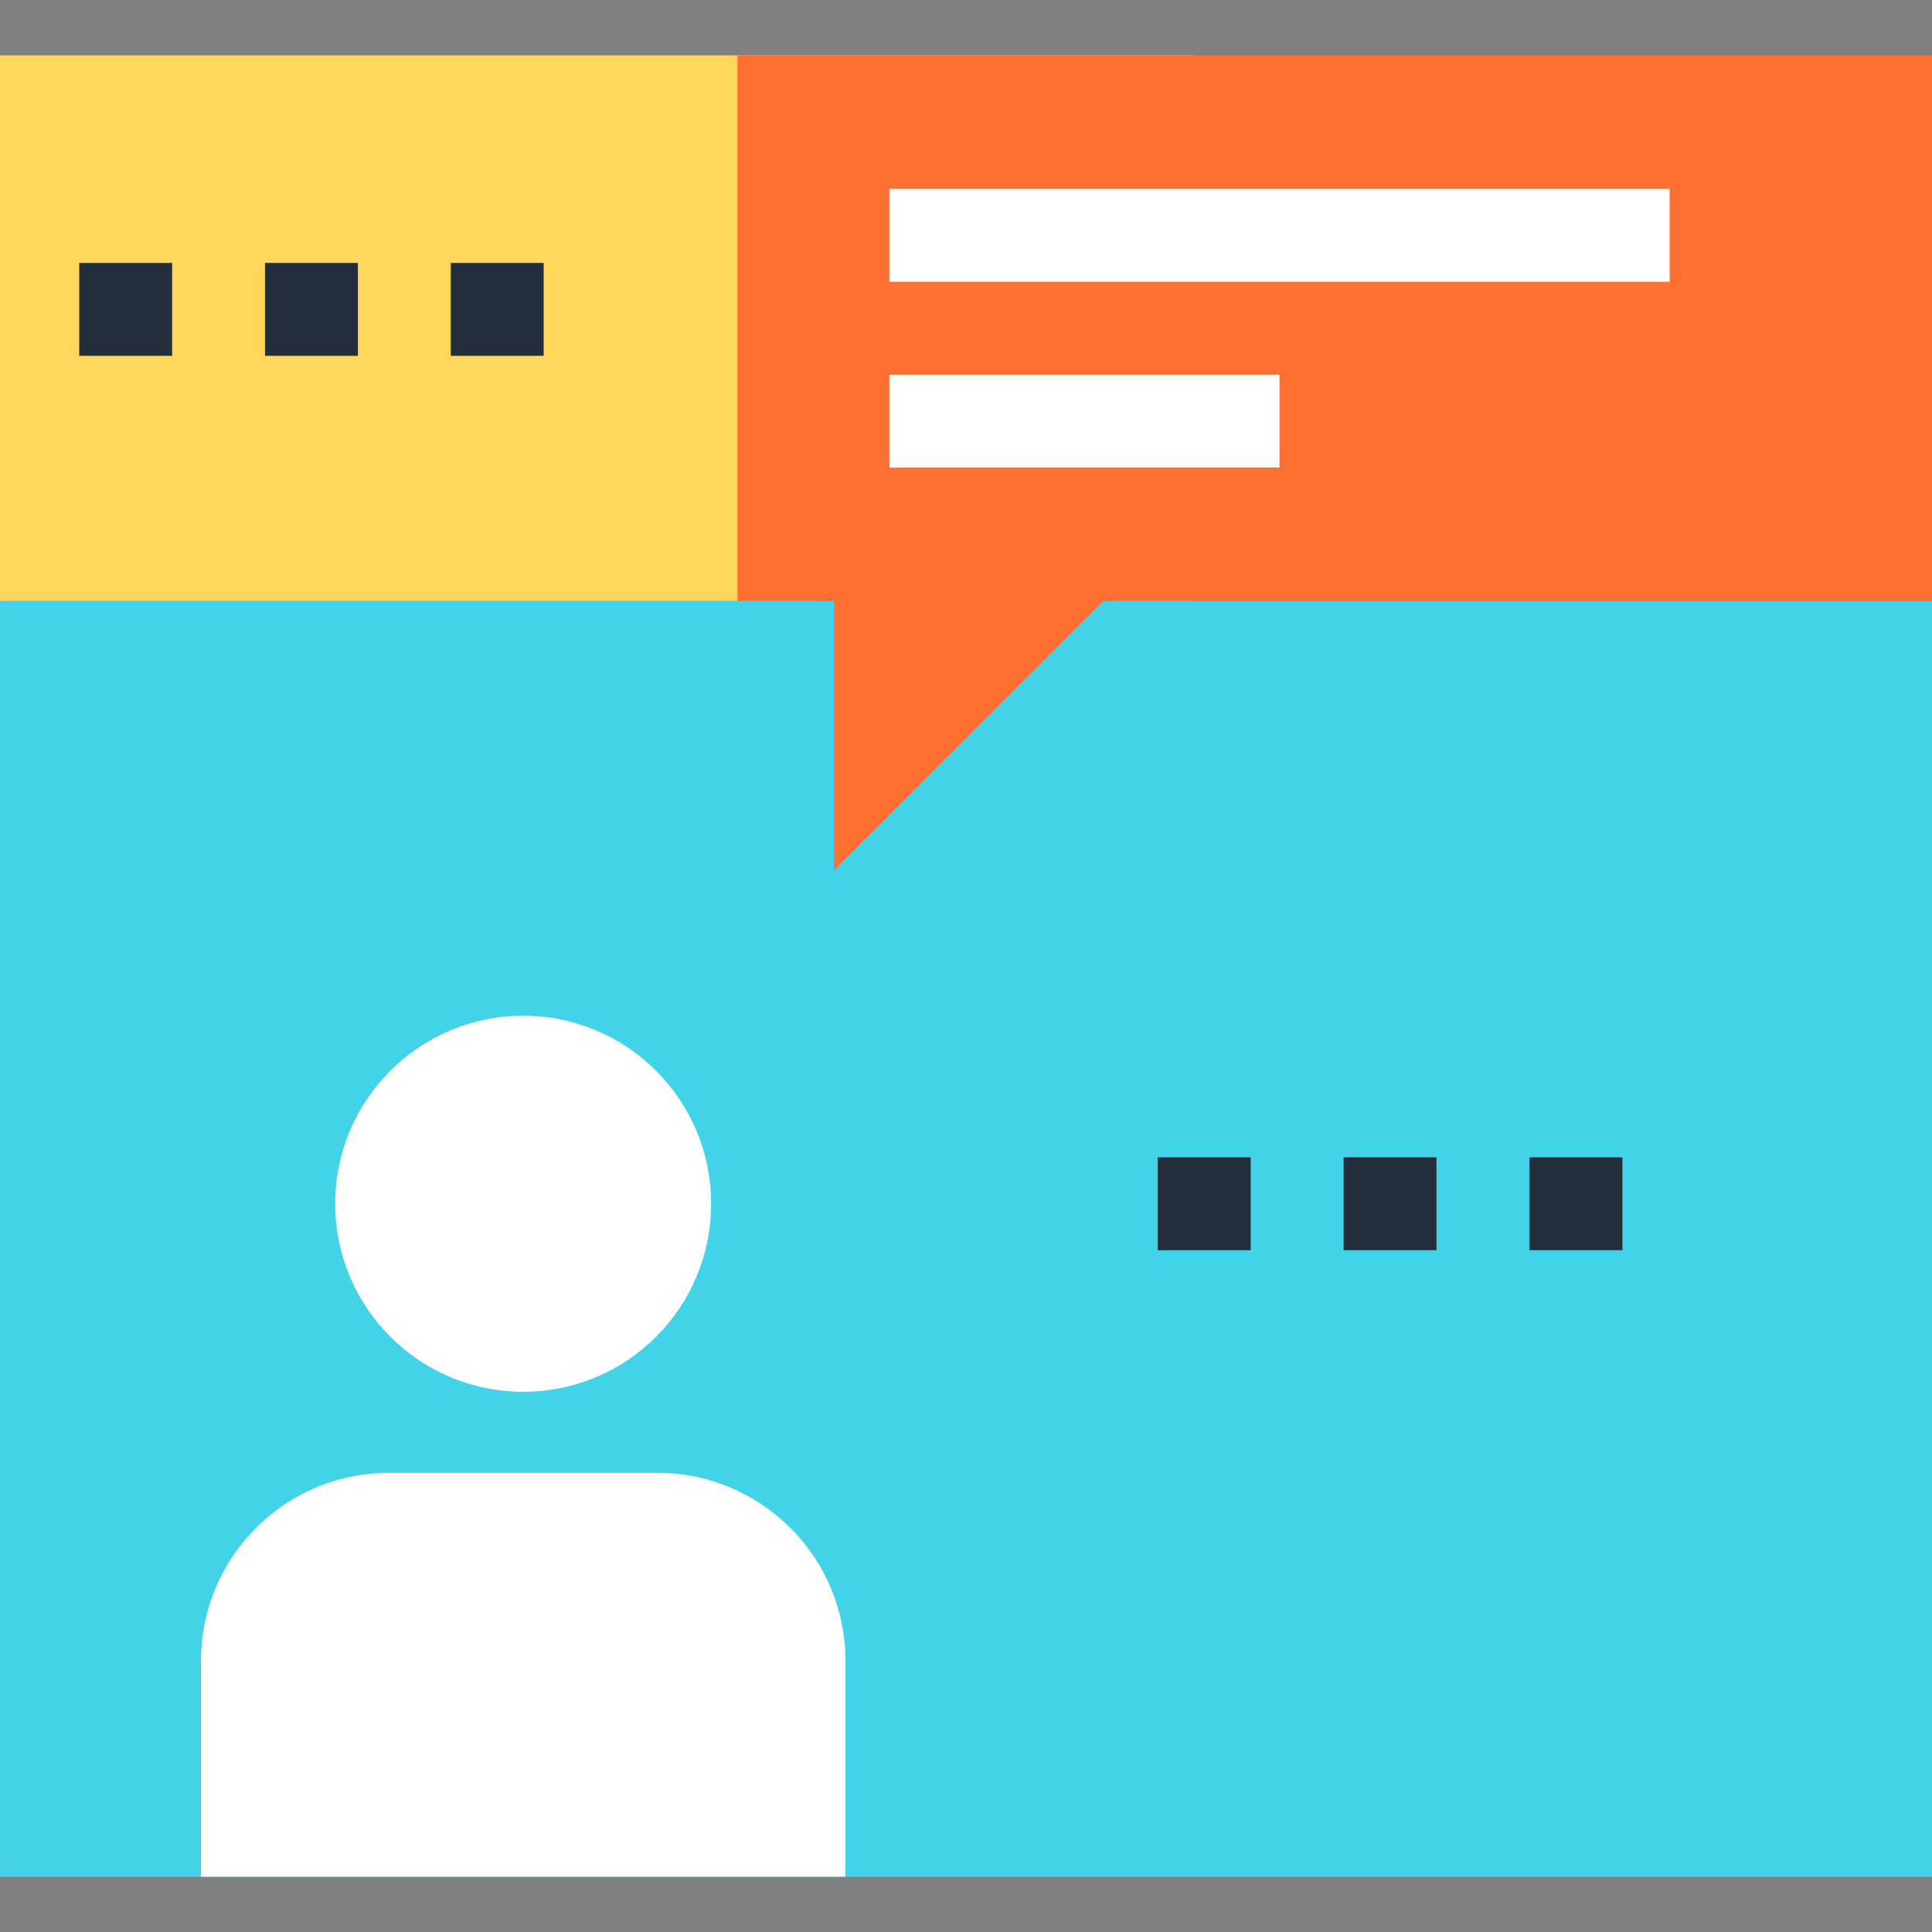 <?xml version="1.0" encoding="UTF-8"?>
<!DOCTYPE svg PUBLIC "-//W3C//DTD SVG 1.1//EN" "http://www.w3.org/Graphics/SVG/1.1/DTD/svg11.dtd">
<svg version="1.1" xmlns="http://www.w3.org/2000/svg" xmlns:xlink="http://www.w3.org/1999/xlink" x="0" y="0" width="512" height="512" viewBox="0, 0, 512, 512">
  <rect x="0" y="0" width="512" height="512" fill="#808080" stroke="none"/>
  <g id="communication_cues" transform="translate(0, 0)">
    <path d="M0,14.656 L316.558,14.656 L316.558,159.294 L0,159.294 z" fill="#FED75B"/>
    <g>
      <path d="M217.521,153.294 L294.482,153.294 L294.482,232.59 L217.521,232.59 L217.521,153.294 z" fill="#FD7031"/>
      <g>
        <path d="M21,69.681 L45.615,69.681 L45.615,94.297 L21,94.297 z" fill="#242D3C"/>
        <path d="M70.233,69.681 L94.848,69.681 L94.848,94.297 L70.233,94.297 z" fill="#242D3C"/>
        <path d="M119.464,69.681 L144.079,69.681 L144.079,94.297 L119.464,94.297 z" fill="#242D3C"/>
      </g>
      <path d="M221.036,230.597 L221.036,159.294 L185.387,159.294 L0.004,159.294 L0.004,497.344 L512,497.344 L512,159.294 L292.332,159.294 z" fill="#43D3E8"/>
      <g>
        <path d="M306.821,306.7 L331.448,306.7 L331.448,331.316 L306.821,331.316 z" fill="#242D3C"/>
        <path d="M356.076,306.7 L380.679,306.7 L380.679,331.316 L356.076,331.316 z" fill="#242D3C"/>
        <path d="M405.331,306.7 L429.958,306.7 L429.958,331.316 L405.331,331.316 z" fill="#242D3C"/>
      </g>
      <g>
        <path d="M224.05,497.344 L53.268,497.344 L53.268,440.124 C53.268,427.386 58.119,414.649 67.888,404.91 C77.579,395.191 90.339,390.302 103.099,390.302 L174.198,390.302 C186.946,390.302 199.654,395.19 209.449,404.91 C219.203,414.649 224.047,427.386 224.047,440.124 L224.047,497.344 L224.05,497.344 z" fill="#FFFFFF"/>
        <path d="M188.452,319.005 C188.452,346.504 166.216,368.833 138.656,368.833 C111.145,368.833 88.837,346.505 88.837,319.007 C88.837,291.53 111.144,269.182 138.656,269.182 C166.22,269.185 188.452,291.529 188.452,319.005 z" fill="#FFFFFF"/>
      </g>
      <path d="M195.442,14.656 L512,14.656 L512,159.294 L195.442,159.294 z" fill="#FD7031"/>
      <g>
        <path d="M235.69,50.057 L442.467,50.057 L442.467,74.672 L235.69,74.672 z" fill="#FFFFFF"/>
        <path d="M235.69,99.288 L339.079,99.288 L339.079,123.903 L235.69,123.903 z" fill="#FFFFFF"/>
      </g>
    </g>
  </g>
</svg>
